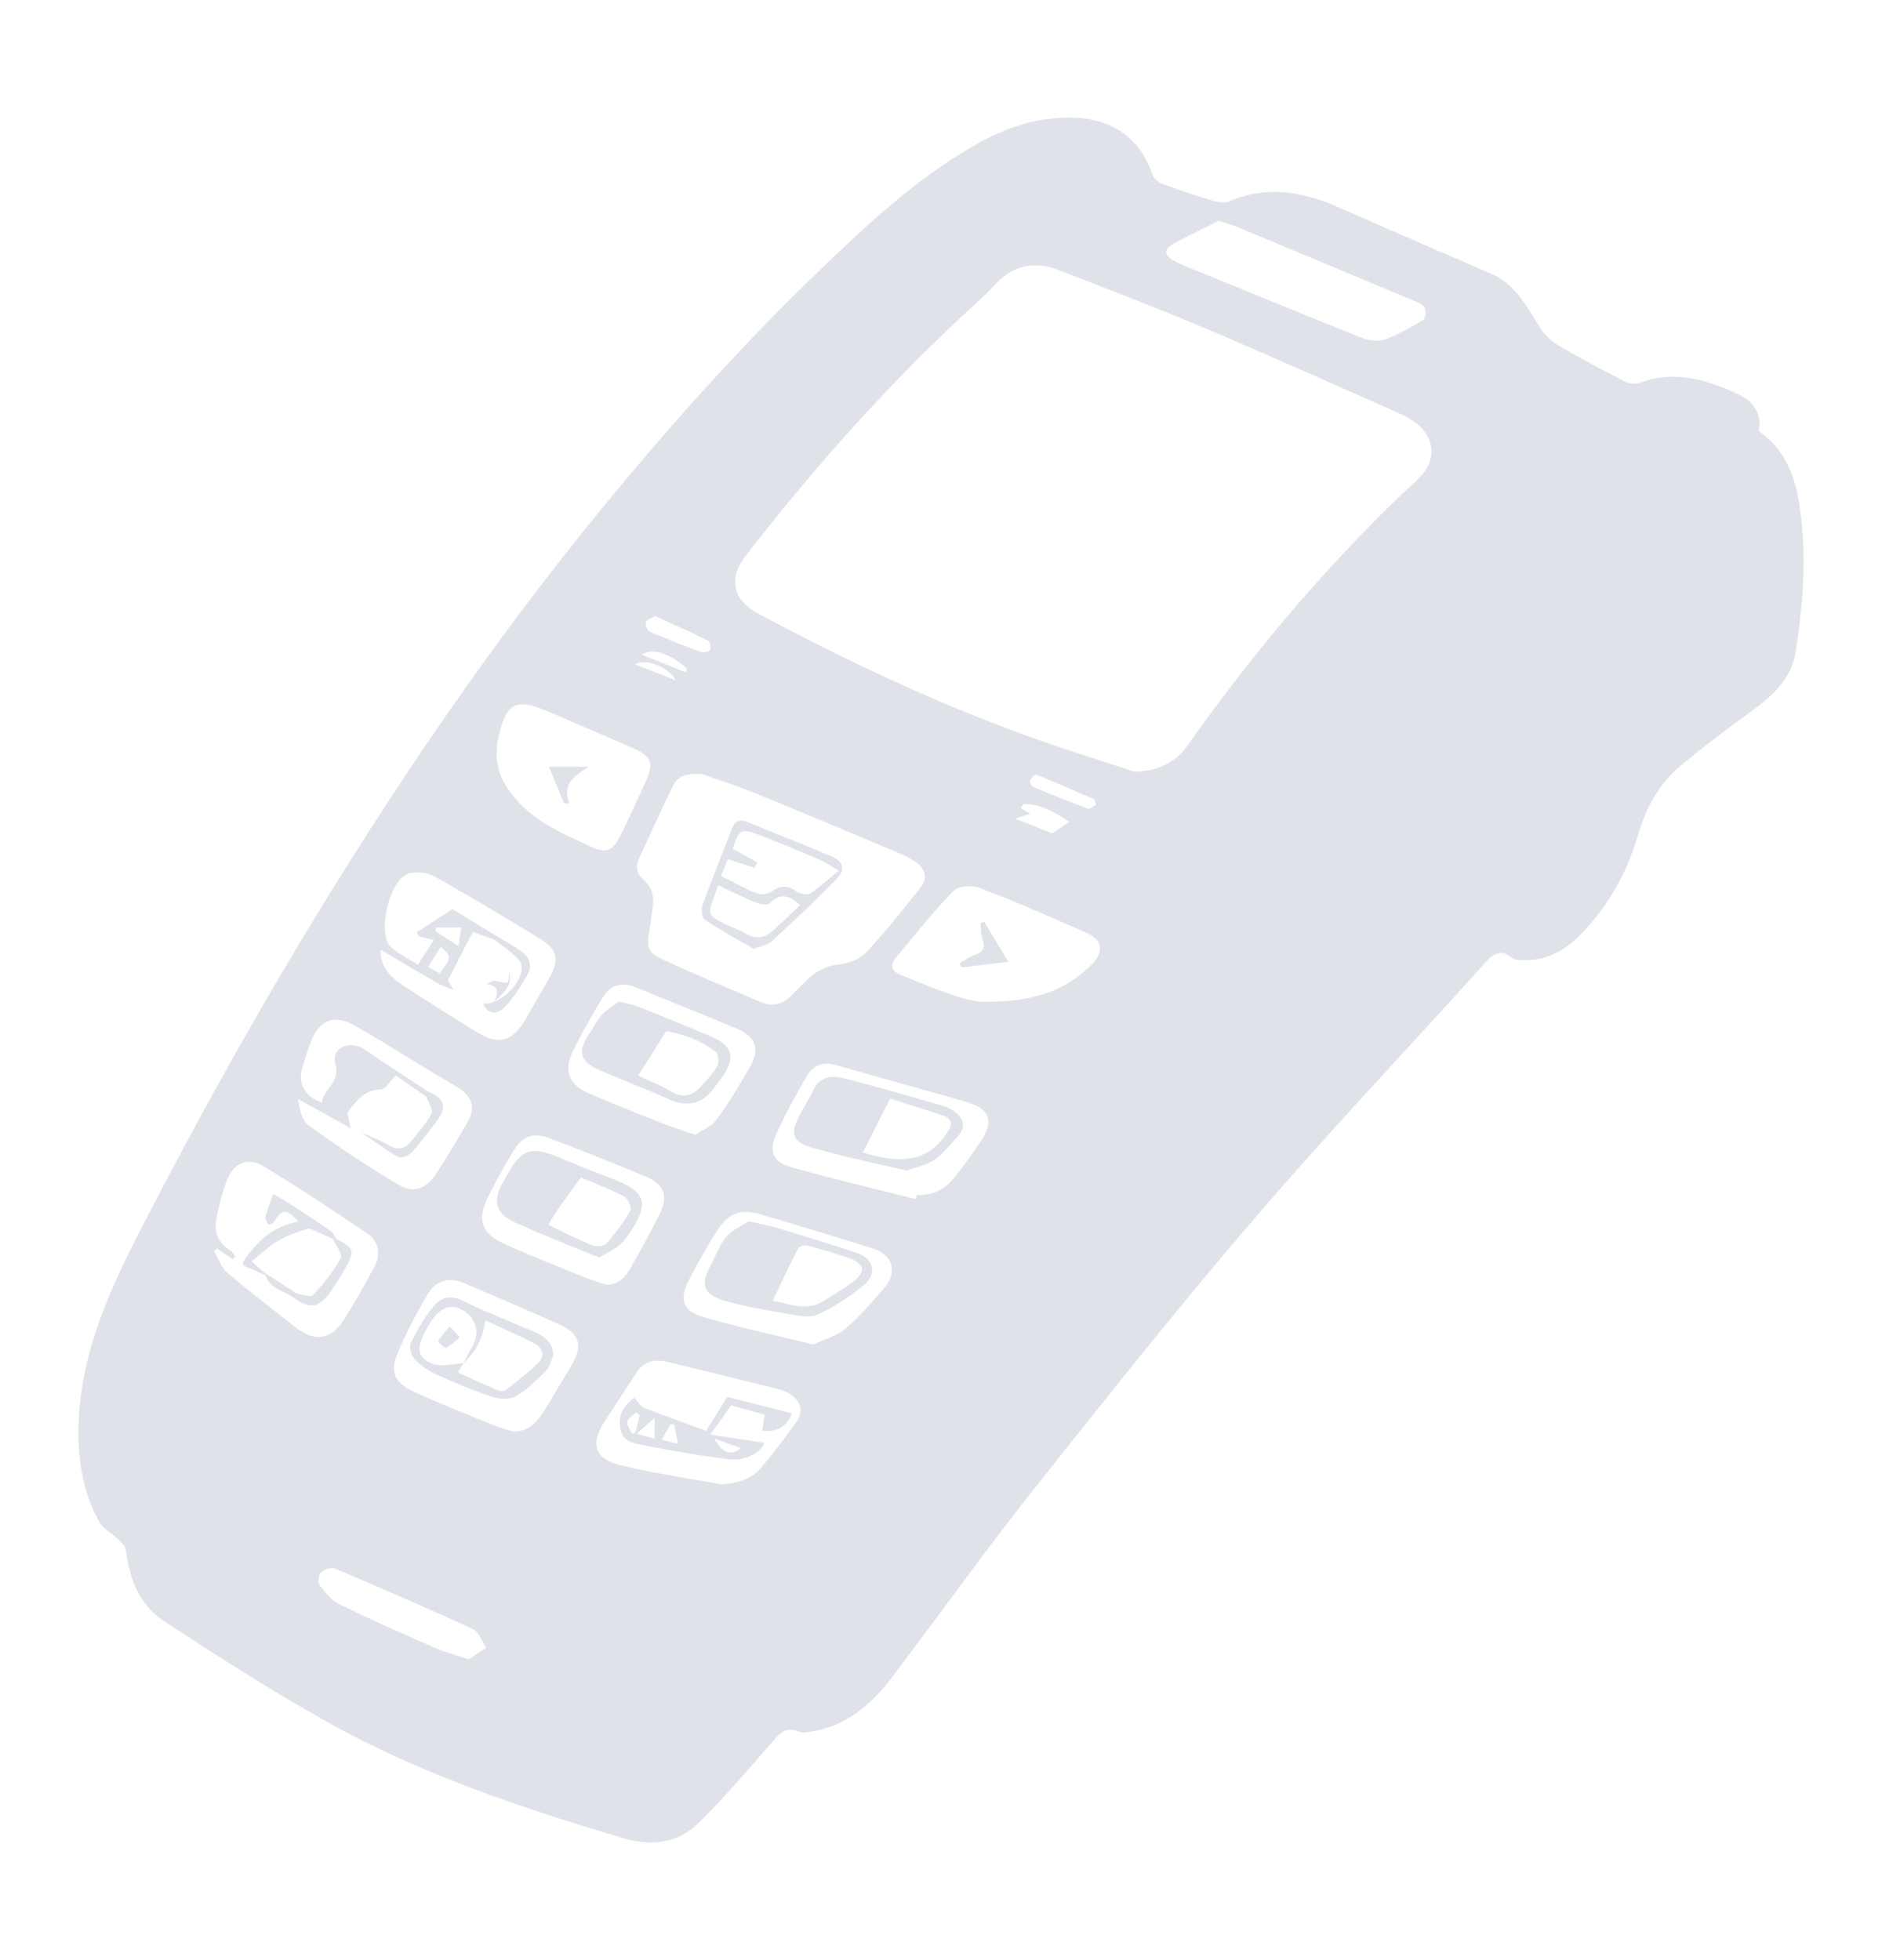 <svg width="24" height="25" viewBox="0 0 24 25" fill="none" xmlns="http://www.w3.org/2000/svg">
<path d="M6.49 12.398C6.534 12.544 6.457 12.642 6.308 12.768C6.335 12.704 6.342 12.659 6.333 12.627C6.321 12.582 6.276 12.562 6.208 12.55C6.22 12.545 6.232 12.538 6.244 12.532C6.271 12.517 6.297 12.503 6.318 12.509C6.4 12.53 6.443 12.541 6.466 12.53C6.49 12.517 6.491 12.478 6.49 12.398Z" fill="#E0E2E9"/>
<path fill-rule="evenodd" clip-rule="evenodd" d="M9.403 11.983L9.475 12.023L9.614 12.103C9.652 12.088 9.685 12.076 9.715 12.066C9.733 12.059 9.749 12.054 9.764 12.048C9.796 12.036 9.822 12.023 9.842 12.005L9.875 11.974C10.144 11.726 10.413 11.477 10.666 11.213C10.787 11.087 10.759 10.989 10.597 10.92C10.368 10.821 10.136 10.728 9.903 10.635L9.725 10.563L9.533 10.484C9.443 10.448 9.376 10.462 9.339 10.558C9.212 10.884 9.08 11.208 8.961 11.537C8.941 11.594 8.949 11.705 8.985 11.729C9.089 11.798 9.197 11.863 9.303 11.925C9.337 11.945 9.37 11.964 9.403 11.983ZM9.66 11.397C9.502 11.335 9.353 11.251 9.193 11.171L9.282 10.959L9.623 11.069L9.657 10.998L9.343 10.825C9.429 10.574 9.445 10.559 9.695 10.654C9.91 10.735 10.121 10.825 10.332 10.915L10.489 10.982C10.52 10.995 10.549 11.013 10.591 11.04L10.597 11.044C10.623 11.06 10.654 11.08 10.694 11.104C10.558 11.217 10.453 11.317 10.333 11.394C10.294 11.419 10.202 11.403 10.159 11.372C10.112 11.337 10.069 11.317 10.026 11.311C10.003 11.307 9.98 11.309 9.956 11.314C9.921 11.322 9.885 11.34 9.847 11.367C9.8 11.401 9.712 11.417 9.66 11.397ZM9.114 11.414L9.159 11.29L9.339 11.376C9.439 11.425 9.537 11.471 9.636 11.511C9.692 11.534 9.793 11.549 9.822 11.518C9.958 11.376 10.072 11.428 10.203 11.544C10.089 11.652 9.976 11.764 9.856 11.869C9.753 11.96 9.643 11.989 9.513 11.909C9.431 11.858 9.334 11.832 9.249 11.787C9.02 11.668 9.02 11.665 9.114 11.414Z" fill="#E0E2E9"/>
<path d="M12.859 12.269L12.257 12.338L12.239 12.283C12.304 12.247 12.366 12.201 12.435 12.177C12.537 12.141 12.571 12.092 12.53 11.984C12.506 11.92 12.512 11.844 12.504 11.774L12.552 11.756L12.859 12.269Z" fill="#E0E2E9"/>
<path d="M6.999 9.779L7.194 10.246L7.22 10.247L7.259 10.248C7.169 10.006 7.314 9.908 7.46 9.809L7.504 9.779H6.999Z" fill="#E0E2E9"/>
<path fill-rule="evenodd" clip-rule="evenodd" d="M8.123 17.868L8.136 17.884C8.145 17.896 8.154 17.907 8.163 17.917C8.174 17.93 8.186 17.941 8.198 17.949C8.202 17.952 8.207 17.954 8.212 17.956L8.28 17.982L8.437 18.041L8.586 18.097L9.005 18.25L9.274 17.816L10.099 18.027C10.024 18.213 9.897 18.263 9.72 18.25L9.752 18.044L9.324 17.924L9.059 18.297L9.748 18.403C9.709 18.52 9.503 18.638 9.305 18.613C9.174 18.596 9.043 18.578 8.912 18.558C8.791 18.539 8.669 18.52 8.549 18.498C8.439 18.479 8.329 18.458 8.22 18.436L8.191 18.43C8.157 18.424 8.121 18.417 8.087 18.407C8.071 18.402 8.054 18.396 8.039 18.389C8.009 18.375 7.981 18.357 7.958 18.331C7.935 18.302 7.917 18.265 7.909 18.215C7.879 18.029 7.973 17.912 8.088 17.827C8.101 17.841 8.113 17.855 8.123 17.868ZM8.119 18.286L8.348 18.349V18.084L8.119 18.286ZM8.105 18.271L8.158 18.051L8.113 18.016C8.072 18.054 8.005 18.087 7.998 18.131C7.993 18.164 8.014 18.201 8.036 18.238C8.045 18.255 8.055 18.271 8.062 18.287L8.105 18.271ZM8.437 18.363L8.647 18.415L8.596 18.167L8.551 18.164L8.437 18.363ZM9.11 18.348C9.213 18.538 9.326 18.573 9.445 18.469L9.11 18.348Z" fill="#E0E2E9"/>
<path fill-rule="evenodd" clip-rule="evenodd" d="M3.297 16.226L3.316 16.234L3.382 16.263C3.414 16.353 3.476 16.404 3.547 16.444C3.605 16.477 3.668 16.502 3.725 16.535C3.942 16.702 4.054 16.692 4.21 16.483C4.281 16.386 4.344 16.281 4.403 16.176C4.488 16.027 4.511 15.963 4.447 15.901C4.416 15.871 4.363 15.841 4.286 15.801C4.28 15.791 4.275 15.78 4.269 15.768C4.263 15.756 4.257 15.743 4.25 15.732C4.246 15.727 4.243 15.722 4.239 15.717L4.233 15.712L4.227 15.708C4.055 15.588 3.88 15.473 3.703 15.358L3.663 15.333L3.624 15.31C3.576 15.282 3.528 15.256 3.484 15.23L3.468 15.276L3.451 15.322L3.446 15.337L3.441 15.35L3.421 15.403L3.41 15.435L3.398 15.472C3.393 15.489 3.389 15.505 3.384 15.522C3.38 15.541 3.392 15.565 3.404 15.589C3.409 15.601 3.415 15.612 3.419 15.622C3.427 15.619 3.436 15.617 3.444 15.614C3.463 15.609 3.482 15.603 3.489 15.591C3.597 15.415 3.65 15.411 3.806 15.58C3.765 15.587 3.726 15.597 3.688 15.608C3.617 15.63 3.553 15.659 3.492 15.696L3.458 15.717C3.434 15.733 3.411 15.75 3.388 15.768C3.281 15.854 3.19 15.962 3.108 16.081C3.098 16.095 3.099 16.137 3.107 16.141C3.145 16.159 3.184 16.177 3.223 16.194L3.297 16.226ZM3.783 16.498C3.854 16.508 3.961 16.552 3.988 16.521C4.122 16.377 4.25 16.221 4.345 16.049C4.359 16.026 4.344 15.986 4.321 15.942C4.312 15.923 4.301 15.903 4.289 15.884L4.288 15.881C4.273 15.854 4.257 15.827 4.247 15.803L4.143 15.755C4.11 15.74 4.077 15.726 4.045 15.712C4.004 15.695 3.954 15.661 3.92 15.672C3.86 15.692 3.798 15.712 3.739 15.735C3.673 15.76 3.609 15.789 3.548 15.825C3.43 15.894 3.327 15.993 3.208 16.087L3.35 16.216L3.783 16.498Z" fill="#E0E2E9"/>
<path d="M5.585 17.105C5.582 17.111 5.665 17.198 5.687 17.19C5.745 17.168 5.791 17.114 5.865 17.056L5.734 16.916L5.702 16.955C5.661 17.003 5.619 17.052 5.585 17.105Z" fill="#E0E2E9"/>
<path fill-rule="evenodd" clip-rule="evenodd" d="M7.032 17.347L7.038 17.33C7.043 17.313 7.048 17.297 7.055 17.282C7.05 17.117 6.942 17.045 6.825 16.993C6.522 16.858 6.209 16.742 5.912 16.595C5.752 16.516 5.625 16.542 5.529 16.66C5.415 16.8 5.321 16.962 5.24 17.125C5.215 17.176 5.239 17.283 5.281 17.328C5.356 17.409 5.453 17.479 5.554 17.525C5.787 17.632 6.024 17.732 6.268 17.813C6.331 17.834 6.412 17.845 6.483 17.836C6.5 17.834 6.517 17.831 6.532 17.826C6.549 17.822 6.564 17.816 6.578 17.808C6.724 17.724 6.849 17.599 6.969 17.478C6.987 17.46 7 17.437 7.01 17.411C7.018 17.391 7.025 17.369 7.032 17.347ZM5.961 17.288L5.911 17.385C5.789 17.393 5.659 17.432 5.548 17.402C5.464 17.379 5.408 17.345 5.378 17.3C5.334 17.235 5.342 17.147 5.396 17.035C5.412 17.002 5.429 16.967 5.448 16.934C5.474 16.887 5.502 16.842 5.536 16.8C5.66 16.648 5.793 16.631 5.938 16.735C6.077 16.836 6.114 17.007 6.029 17.162L5.961 17.288ZM5.909 17.387L5.911 17.385C5.998 17.305 6.065 17.214 6.113 17.11C6.151 17.029 6.176 16.94 6.191 16.843C6.411 16.945 6.626 17.034 6.83 17.143C6.922 17.192 6.948 17.302 6.868 17.38C6.74 17.504 6.597 17.615 6.455 17.725L6.439 17.737C6.429 17.745 6.411 17.746 6.392 17.743C6.37 17.74 6.347 17.732 6.329 17.725C6.162 17.653 5.996 17.577 5.839 17.506L5.909 17.387Z" fill="#E0E2E9"/>
<path fill-rule="evenodd" clip-rule="evenodd" d="M11.559 14.931C11.452 14.905 11.345 14.88 11.238 14.856L11.201 14.848C10.996 14.801 10.792 14.754 10.591 14.701C10.506 14.679 10.421 14.656 10.337 14.632C10.107 14.564 10.08 14.453 10.187 14.242C10.212 14.194 10.239 14.147 10.266 14.1C10.302 14.038 10.338 13.975 10.368 13.91L10.376 13.894L10.389 13.87L10.402 13.85C10.408 13.841 10.415 13.833 10.421 13.826C10.445 13.798 10.473 13.777 10.502 13.762C10.534 13.746 10.57 13.737 10.606 13.735C10.651 13.731 10.698 13.737 10.745 13.749C10.805 13.764 10.864 13.779 10.923 13.795C11.005 13.816 11.087 13.838 11.169 13.861C11.261 13.886 11.354 13.912 11.446 13.938C11.573 13.974 11.7 14.011 11.828 14.047L12.014 14.101C12.025 14.104 12.036 14.108 12.047 14.112C12.067 14.119 12.086 14.128 12.105 14.137C12.127 14.149 12.148 14.161 12.168 14.175C12.25 14.232 12.286 14.297 12.278 14.367C12.273 14.412 12.248 14.459 12.204 14.505L12.175 14.537L12.135 14.582C12.114 14.605 12.093 14.629 12.072 14.652C12.058 14.667 12.044 14.681 12.03 14.696C11.993 14.732 11.955 14.766 11.913 14.794C11.859 14.831 11.796 14.854 11.729 14.876L11.677 14.892C11.638 14.903 11.598 14.916 11.559 14.931ZM11.003 14.7L11.06 14.716L11.065 14.717L11.096 14.726C11.111 14.731 11.126 14.735 11.141 14.739L11.163 14.744C11.611 14.846 11.877 14.755 12.084 14.439C12.149 14.338 12.143 14.267 12.024 14.227C11.915 14.192 11.807 14.157 11.699 14.122L11.352 14.012L11.003 14.7Z" fill="#E0E2E9"/>
<path fill-rule="evenodd" clip-rule="evenodd" d="M7.995 12.798C7.965 12.792 7.932 12.784 7.893 12.774L7.868 12.792L7.84 12.811C7.788 12.846 7.728 12.886 7.68 12.937C7.618 13.002 7.579 13.091 7.527 13.167C7.356 13.415 7.388 13.538 7.665 13.658C7.959 13.784 8.258 13.898 8.55 14.029C8.677 14.085 8.805 14.091 8.915 14.042C8.972 14.017 9.024 13.977 9.07 13.921C9.119 13.86 9.166 13.796 9.212 13.732C9.385 13.493 9.345 13.338 9.07 13.221C8.76 13.089 8.448 12.962 8.135 12.837C8.128 12.834 8.12 12.831 8.112 12.829C8.097 12.824 8.083 12.819 8.066 12.815L8.026 12.806L8.005 12.801L7.995 12.798ZM8.544 13.914C8.462 13.863 8.374 13.825 8.278 13.783L8.193 13.745C8.174 13.737 8.156 13.729 8.138 13.72L8.495 13.153C8.596 13.169 8.707 13.197 8.818 13.24C8.923 13.282 9.028 13.338 9.125 13.413C9.142 13.426 9.154 13.457 9.159 13.49C9.164 13.527 9.162 13.567 9.149 13.59C9.125 13.634 9.096 13.675 9.064 13.715C9.048 13.735 9.031 13.755 9.014 13.774C8.99 13.802 8.965 13.829 8.94 13.855L8.938 13.859C8.879 13.923 8.817 13.961 8.749 13.97C8.686 13.978 8.618 13.96 8.544 13.914Z" fill="#E0E2E9"/>
<path fill-rule="evenodd" clip-rule="evenodd" d="M7.538 15.997L7.524 15.991C7.468 15.97 7.419 15.951 7.371 15.931C7.102 15.819 6.831 15.711 6.566 15.591C6.512 15.566 6.467 15.539 6.432 15.509C6.392 15.475 6.365 15.437 6.351 15.394C6.323 15.315 6.34 15.22 6.399 15.105C6.4 15.104 6.401 15.102 6.403 15.1L6.405 15.098C6.407 15.096 6.409 15.094 6.41 15.092C6.65 14.628 6.747 14.595 7.218 14.799C7.328 14.846 7.438 14.891 7.55 14.934L7.677 14.984C7.742 15.009 7.807 15.035 7.872 15.061C8.22 15.199 8.27 15.349 8.068 15.665L8.066 15.669C8.045 15.702 8.024 15.736 8 15.768C7.97 15.81 7.938 15.849 7.899 15.881C7.821 15.947 7.722 15.99 7.642 16.037L7.538 15.997ZM7.004 15.625C7.103 15.675 7.16 15.705 7.2 15.725C7.252 15.75 7.276 15.761 7.321 15.781L7.329 15.784C7.371 15.802 7.431 15.829 7.542 15.88C7.594 15.904 7.699 15.899 7.731 15.863C7.784 15.804 7.834 15.742 7.882 15.678C7.917 15.631 7.95 15.583 7.982 15.534C8.002 15.502 8.022 15.47 8.041 15.437C8.06 15.403 8.005 15.284 7.956 15.258C7.771 15.163 7.576 15.09 7.408 15.018L7.33 15.124C7.182 15.327 6.975 15.61 7.004 15.625Z" fill="#E0E2E9"/>
<path fill-rule="evenodd" clip-rule="evenodd" d="M9.913 15.662C9.809 15.631 9.701 15.612 9.549 15.577C9.525 15.593 9.498 15.609 9.469 15.625C9.44 15.641 9.41 15.658 9.38 15.677C9.336 15.706 9.293 15.739 9.258 15.779C9.215 15.831 9.182 15.891 9.152 15.954C9.119 16.021 9.09 16.091 9.055 16.156C8.999 16.257 8.979 16.337 8.992 16.4C9.005 16.461 9.049 16.508 9.121 16.544C9.16 16.565 9.208 16.582 9.264 16.597C9.545 16.674 9.834 16.722 10.123 16.771C10.161 16.778 10.203 16.784 10.245 16.788C10.315 16.793 10.386 16.79 10.439 16.763C10.573 16.696 10.705 16.619 10.829 16.533C10.893 16.489 10.956 16.442 11.015 16.393C11.124 16.304 11.146 16.194 11.096 16.106C11.065 16.053 11.009 16.009 10.929 15.981C10.775 15.929 10.621 15.88 10.466 15.832C10.325 15.787 10.184 15.744 10.043 15.701L10.021 15.695L9.913 15.662ZM10.497 16.597C10.326 16.701 10.157 16.66 9.98 16.618C9.939 16.608 9.896 16.598 9.854 16.589L9.931 16.427C9.981 16.322 10.03 16.22 10.079 16.121C10.113 16.053 10.146 15.986 10.181 15.919C10.189 15.904 10.216 15.892 10.243 15.886C10.262 15.882 10.281 15.882 10.295 15.886C10.357 15.902 10.42 15.92 10.482 15.938C10.607 15.973 10.73 16.012 10.851 16.055C10.865 16.06 10.88 16.067 10.896 16.076C10.908 16.083 10.92 16.091 10.931 16.099C10.945 16.109 10.958 16.121 10.969 16.133C10.983 16.149 10.993 16.166 10.994 16.181C10.999 16.233 10.937 16.305 10.886 16.343C10.86 16.363 10.834 16.381 10.807 16.399C10.781 16.418 10.755 16.435 10.728 16.452C10.654 16.501 10.578 16.547 10.502 16.594L10.497 16.597Z" fill="#E0E2E9"/>
<path fill-rule="evenodd" clip-rule="evenodd" d="M22.943 6.416C22.885 6.052 22.749 5.715 22.421 5.494C22.45 5.426 22.443 5.335 22.404 5.25C22.366 5.169 22.3 5.093 22.209 5.05C21.8 4.855 21.377 4.709 20.915 4.882C20.886 4.893 20.848 4.896 20.812 4.893C20.782 4.89 20.753 4.883 20.73 4.871C20.439 4.721 20.149 4.568 19.867 4.402C19.826 4.378 19.786 4.348 19.75 4.314C19.706 4.271 19.666 4.223 19.635 4.173L19.585 4.091C19.498 3.95 19.413 3.809 19.3 3.693C19.221 3.61 19.128 3.54 19.013 3.49C18.371 3.212 17.728 2.936 17.089 2.652C16.625 2.446 16.161 2.358 15.672 2.571C15.604 2.6 15.502 2.571 15.422 2.547C15.218 2.486 15.016 2.418 14.817 2.343C14.797 2.336 14.776 2.323 14.757 2.308C14.73 2.287 14.708 2.26 14.7 2.234C14.548 1.771 14.193 1.52 13.702 1.501C13.579 1.497 13.46 1.504 13.344 1.52L13.297 1.527L13.257 1.534L13.215 1.542C13.166 1.552 13.118 1.564 13.071 1.577C12.846 1.639 12.632 1.736 12.424 1.856C11.679 2.282 11.058 2.865 10.446 3.454C9.496 4.366 8.617 5.344 7.778 6.36C6.937 7.379 6.151 8.438 5.41 9.532C4.128 11.427 2.979 13.399 1.925 15.429C1.486 16.273 1.055 17.115 1.005 18.094C0.981 18.558 1.04 19.003 1.267 19.412C1.286 19.448 1.315 19.477 1.349 19.505L1.366 19.519L1.386 19.534L1.408 19.551L1.412 19.553C1.426 19.564 1.44 19.575 1.454 19.586C1.47 19.599 1.486 19.612 1.501 19.627C1.543 19.667 1.599 19.716 1.605 19.766C1.649 20.131 1.776 20.468 2.083 20.67C2.767 21.12 3.458 21.562 4.172 21.962C5.358 22.627 6.643 23.055 7.942 23.443C8.31 23.552 8.642 23.513 8.909 23.249C8.975 23.184 9.04 23.118 9.104 23.051C9.165 22.987 9.225 22.923 9.284 22.857C9.344 22.792 9.404 22.726 9.463 22.659C9.537 22.575 9.61 22.491 9.683 22.407L9.784 22.29L9.856 22.208C9.95 22.099 10.027 22.015 10.183 22.085C10.226 22.104 10.286 22.095 10.336 22.087C10.783 22.018 11.105 21.749 11.367 21.404C11.486 21.246 11.605 21.088 11.723 20.929L12.047 20.493C12.203 20.284 12.358 20.074 12.514 19.865C12.732 19.575 12.952 19.287 13.177 19.003C13.561 18.518 13.946 18.033 14.334 17.551C14.884 16.867 15.441 16.189 16.013 15.523C16.954 14.427 17.95 13.378 18.917 12.305C19.027 12.182 19.116 12.088 19.281 12.216C19.321 12.247 19.391 12.247 19.448 12.247C19.627 12.247 19.786 12.196 19.928 12.107C19.994 12.066 20.057 12.016 20.116 11.959C20.494 11.59 20.745 11.143 20.892 10.64C20.948 10.446 21.026 10.266 21.131 10.106C21.214 9.98 21.313 9.866 21.433 9.766C21.498 9.712 21.564 9.658 21.63 9.604L21.724 9.53L21.795 9.475C21.992 9.322 22.194 9.174 22.395 9.026C22.647 8.841 22.854 8.621 22.901 8.305C22.996 7.679 23.045 7.046 22.943 6.416ZM4.473 14.389L4.428 14.196L4.447 14.169C4.551 14.032 4.651 13.899 4.858 13.895C4.896 13.894 4.933 13.848 4.978 13.795C5 13.769 5.023 13.742 5.048 13.717L5.437 13.988C5.461 14.06 5.528 14.155 5.504 14.201C5.436 14.331 5.333 14.443 5.24 14.559C5.193 14.619 5.142 14.648 5.085 14.648L5.072 14.647L5.063 14.646L5.054 14.645C5.044 14.643 5.033 14.64 5.022 14.637L5.009 14.632C4.991 14.625 4.973 14.616 4.955 14.605C4.877 14.56 4.794 14.524 4.711 14.488C4.675 14.472 4.639 14.457 4.603 14.44L4.667 14.484L4.727 14.527L4.734 14.531C4.777 14.562 4.82 14.592 4.863 14.621C4.902 14.648 4.942 14.675 4.982 14.7L5.015 14.72L5.053 14.743L5.079 14.758C5.098 14.768 5.134 14.762 5.17 14.748C5.203 14.734 5.237 14.713 5.256 14.692C5.38 14.552 5.497 14.404 5.603 14.249C5.699 14.107 5.644 13.992 5.47 13.929L4.814 13.498C4.753 13.456 4.694 13.412 4.631 13.374C4.515 13.304 4.378 13.324 4.31 13.397C4.273 13.437 4.257 13.493 4.276 13.56C4.349 13.811 4.12 13.886 4.106 14.065C3.901 13.992 3.802 13.831 3.848 13.648C3.88 13.525 3.919 13.404 3.964 13.286C4.072 13.007 4.263 12.931 4.525 13.081C4.752 13.21 4.975 13.347 5.197 13.484C5.299 13.546 5.4 13.609 5.503 13.671C5.621 13.743 5.743 13.808 5.859 13.884C6.021 13.989 6.063 14.134 5.968 14.301C5.838 14.531 5.7 14.759 5.554 14.981C5.436 15.16 5.272 15.224 5.091 15.116C4.695 14.881 4.311 14.625 3.938 14.356C3.888 14.32 3.858 14.257 3.837 14.188C3.82 14.132 3.809 14.072 3.8 14.017L4.473 14.389ZM6.03 11.885L6.308 11.987C6.351 12.02 6.395 12.053 6.438 12.086C6.48 12.117 6.521 12.149 6.559 12.184C6.599 12.219 6.648 12.269 6.653 12.316C6.674 12.533 6.383 12.815 6.164 12.8C6.18 12.852 6.211 12.888 6.251 12.904C6.306 12.927 6.378 12.909 6.444 12.838C6.473 12.806 6.502 12.772 6.529 12.737C6.542 12.72 6.555 12.703 6.567 12.686C6.605 12.633 6.64 12.579 6.673 12.523C6.7 12.477 6.726 12.431 6.751 12.383C6.777 12.333 6.744 12.211 6.696 12.172C6.614 12.103 6.52 12.048 6.425 11.993L6.414 11.987L6.378 11.966L6.31 11.926L5.77 11.595L5.316 11.89L5.341 11.942L5.532 11.989L5.33 12.304C5.292 12.28 5.253 12.257 5.215 12.235C5.131 12.187 5.051 12.14 4.985 12.078C4.799 11.903 4.972 11.201 5.219 11.138C5.316 11.113 5.448 11.127 5.534 11.175C5.687 11.261 5.839 11.348 5.991 11.436C6.063 11.478 6.135 11.52 6.206 11.562C6.435 11.697 6.662 11.835 6.889 11.975C6.956 12.017 7.005 12.058 7.038 12.101C7.06 12.13 7.074 12.161 7.081 12.194C7.097 12.275 7.067 12.368 6.998 12.486L6.91 12.637L6.784 12.858C6.757 12.904 6.731 12.95 6.704 12.996C6.63 13.124 6.554 13.205 6.469 13.241C6.36 13.287 6.235 13.259 6.075 13.161C5.756 12.965 5.439 12.764 5.126 12.559C4.969 12.456 4.847 12.322 4.852 12.113L5.346 12.404C5.424 12.45 5.502 12.495 5.58 12.54C5.603 12.553 5.626 12.564 5.651 12.574C5.672 12.583 5.694 12.591 5.716 12.6C5.739 12.608 5.761 12.617 5.782 12.626L5.712 12.501L6.03 11.885ZM14.872 9.75C14.763 9.806 14.632 9.838 14.467 9.844L14.302 9.789L14.138 9.735L13.645 9.574C12.261 9.121 10.947 8.509 9.665 7.824C9.654 7.818 9.643 7.812 9.632 7.806C9.607 7.791 9.584 7.775 9.563 7.759C9.547 7.748 9.533 7.736 9.519 7.723C9.479 7.687 9.448 7.649 9.424 7.608C9.338 7.458 9.363 7.279 9.506 7.094C10.397 5.942 11.364 4.857 12.441 3.874C12.527 3.796 12.611 3.715 12.69 3.63C12.921 3.379 13.194 3.323 13.507 3.446C14.119 3.687 14.734 3.918 15.339 4.174C16.178 4.529 17.009 4.903 17.842 5.271C17.92 5.306 17.997 5.349 18.065 5.402C18.16 5.475 18.22 5.567 18.244 5.665C18.274 5.796 18.24 5.936 18.136 6.054C18.07 6.129 17.996 6.196 17.922 6.263C17.88 6.301 17.838 6.339 17.797 6.379C16.815 7.336 15.939 8.384 15.147 9.503C15.071 9.61 14.983 9.693 14.872 9.75ZM8.719 9.894C8.774 9.874 8.848 9.868 8.951 9.871C9.136 9.938 9.394 10.02 9.644 10.122C10.257 10.372 10.868 10.63 11.478 10.886C11.553 10.918 11.626 10.956 11.69 11.004C11.75 11.049 11.785 11.102 11.793 11.159C11.8 11.212 11.783 11.267 11.739 11.321L11.698 11.372L11.687 11.387L11.589 11.509C11.505 11.614 11.421 11.718 11.335 11.82C11.241 11.931 11.146 12.04 11.047 12.146C11.005 12.19 10.947 12.226 10.883 12.253C10.823 12.278 10.759 12.294 10.7 12.3C10.524 12.318 10.396 12.395 10.279 12.511C10.213 12.576 10.146 12.641 10.081 12.707C9.97 12.817 9.84 12.84 9.7 12.78L9.549 12.716C9.191 12.565 8.833 12.413 8.479 12.251C8.255 12.149 8.239 12.093 8.283 11.858C8.295 11.792 8.303 11.726 8.311 11.66L8.315 11.629L8.326 11.55C8.328 11.535 8.329 11.52 8.33 11.505C8.331 11.477 8.329 11.45 8.325 11.424C8.311 11.347 8.272 11.28 8.208 11.223C8.118 11.142 8.101 11.053 8.152 10.944C8.292 10.645 8.426 10.344 8.57 10.047C8.609 9.967 8.651 9.92 8.719 9.894ZM13.115 12.729C12.947 12.763 12.755 12.779 12.533 12.778C12.455 12.776 12.36 12.756 12.252 12.724C12.179 12.703 12.1 12.676 12.018 12.645C11.886 12.597 11.744 12.539 11.6 12.48L11.472 12.428C11.366 12.385 11.354 12.299 11.423 12.217L11.71 11.869L11.793 11.771C11.912 11.631 12.033 11.493 12.161 11.363C12.177 11.346 12.201 11.333 12.229 11.323L12.249 11.317L12.261 11.314C12.276 11.311 12.293 11.308 12.31 11.306C12.339 11.303 12.37 11.302 12.399 11.305C12.435 11.307 12.469 11.314 12.496 11.325C12.959 11.503 13.414 11.702 13.867 11.903C14.064 11.991 14.077 12.147 13.919 12.304C13.702 12.52 13.455 12.661 13.115 12.729ZM6.604 10.222C6.44 10.043 6.323 9.84 6.334 9.584L6.339 9.527C6.342 9.488 6.345 9.449 6.354 9.412C6.42 9.124 6.492 8.994 6.643 8.983C6.73 8.977 6.844 9.011 6.998 9.078C7.348 9.229 7.698 9.378 8.047 9.53C8.108 9.556 8.157 9.581 8.194 9.606C8.23 9.63 8.256 9.655 8.272 9.683L8.275 9.688C8.281 9.7 8.286 9.712 8.289 9.725C8.305 9.791 8.28 9.875 8.222 9.998L8.132 10.193C8.058 10.354 7.984 10.514 7.904 10.672C7.809 10.858 7.725 10.885 7.54 10.8C7.204 10.646 6.86 10.502 6.604 10.222ZM15.358 2.907L15.379 2.897C15.434 2.87 15.489 2.843 15.542 2.816L15.631 2.845L15.635 2.846L15.705 2.869C15.725 2.875 15.743 2.882 15.762 2.889L15.793 2.901C16.537 3.21 17.28 3.521 18.023 3.833L18.048 3.843C18.096 3.862 18.147 3.883 18.166 3.918C18.177 3.939 18.181 3.974 18.179 4.006C18.176 4.039 18.167 4.069 18.152 4.078C17.995 4.174 17.833 4.267 17.661 4.329C17.599 4.351 17.518 4.349 17.445 4.332C17.429 4.329 17.414 4.325 17.4 4.321C17.389 4.317 17.378 4.313 17.368 4.309C16.832 4.096 16.299 3.878 15.765 3.659L15.324 3.479L15.239 3.445C15.15 3.41 15.06 3.374 14.976 3.329C14.839 3.256 14.836 3.177 14.968 3.106C15.09 3.04 15.214 2.979 15.335 2.918L15.358 2.907ZM9.696 18.731C9.572 18.875 9.395 18.916 9.203 18.933C9.072 18.909 8.942 18.886 8.811 18.864C8.721 18.849 8.631 18.833 8.541 18.817L8.384 18.788L8.272 18.767C8.153 18.743 8.035 18.718 7.917 18.689C7.579 18.607 7.524 18.415 7.713 18.124C7.846 17.921 7.98 17.72 8.111 17.516C8.205 17.368 8.338 17.329 8.501 17.368L9.141 17.523C9.254 17.55 9.367 17.578 9.481 17.607L9.651 17.648L9.892 17.708C9.958 17.724 10.026 17.749 10.082 17.786C10.212 17.87 10.248 18.004 10.161 18.128C10.014 18.335 9.862 18.539 9.696 18.731ZM2.727 15.954L2.77 15.925L2.966 16.061L2.999 16.027C2.979 16.001 2.965 15.965 2.938 15.95C2.786 15.857 2.725 15.718 2.758 15.55C2.793 15.376 2.834 15.199 2.902 15.036C2.991 14.821 3.168 14.756 3.369 14.879C3.817 15.152 4.255 15.442 4.69 15.736C4.83 15.83 4.857 16.006 4.777 16.154C4.655 16.377 4.532 16.6 4.397 16.815C4.222 17.093 4.018 17.125 3.763 16.924C3.472 16.695 3.178 16.471 2.898 16.231C2.851 16.191 2.819 16.134 2.789 16.075L2.775 16.045L2.753 16.001C2.744 15.985 2.736 15.97 2.727 15.954ZM6.736 18.212C6.682 18.242 6.618 18.26 6.541 18.257L6.509 18.247L6.46 18.233L6.379 18.208L6.357 18.201C6.331 18.192 6.305 18.183 6.28 18.172C5.945 18.035 5.607 17.902 5.278 17.75C5.02 17.631 4.967 17.493 5.081 17.232C5.186 16.989 5.31 16.753 5.444 16.524C5.561 16.324 5.721 16.281 5.931 16.37C6.329 16.54 6.727 16.71 7.121 16.887C7.399 17.012 7.44 17.163 7.283 17.423C7.166 17.615 7.054 17.811 6.934 18.001C6.88 18.086 6.819 18.165 6.736 18.212ZM11.691 15.243L11.678 15.293C11.141 15.157 10.601 15.033 10.068 14.88C9.855 14.819 9.804 14.673 9.898 14.467C10.015 14.211 10.15 13.962 10.293 13.718C10.369 13.591 10.495 13.537 10.652 13.582C11.205 13.74 11.759 13.892 12.311 14.05C12.492 14.102 12.589 14.177 12.602 14.283C12.613 14.361 12.578 14.456 12.498 14.57L12.484 14.591C12.44 14.654 12.397 14.717 12.352 14.779C12.294 14.86 12.235 14.94 12.172 15.017C12.092 15.114 12.013 15.175 11.922 15.208C11.88 15.223 11.836 15.233 11.787 15.238C11.757 15.242 11.725 15.243 11.691 15.243ZM8.953 14.422L8.946 14.427C8.931 14.435 8.915 14.444 8.9 14.453C8.889 14.46 8.878 14.467 8.867 14.474C8.811 14.454 8.758 14.437 8.709 14.42C8.603 14.385 8.511 14.354 8.42 14.317C8.121 14.199 7.822 14.078 7.525 13.952C7.252 13.835 7.18 13.663 7.309 13.4C7.36 13.297 7.413 13.195 7.469 13.095L7.541 12.967L7.601 12.864L7.688 12.719C7.785 12.56 7.93 12.519 8.108 12.592L8.331 12.684L8.614 12.799C8.878 12.905 9.142 13.012 9.404 13.123C9.641 13.224 9.694 13.386 9.563 13.61C9.43 13.84 9.293 14.069 9.136 14.283C9.092 14.343 9.021 14.384 8.953 14.422ZM8.047 16.163C7.98 16.28 7.895 16.387 7.729 16.385L7.644 16.358C7.58 16.337 7.516 16.316 7.454 16.291C7.114 16.152 6.772 16.018 6.437 15.867C6.134 15.732 6.077 15.553 6.229 15.255C6.331 15.055 6.436 14.856 6.556 14.667C6.669 14.487 6.804 14.44 7 14.515C7.419 14.673 7.837 14.839 8.25 15.013C8.47 15.105 8.523 15.262 8.415 15.477C8.3 15.709 8.176 15.938 8.047 16.163ZM10.504 17.093L10.449 17.115C10.423 17.126 10.398 17.137 10.374 17.149L10.208 17.108L9.995 17.058L9.961 17.05C9.622 16.97 9.292 16.892 8.966 16.797C8.823 16.756 8.744 16.692 8.723 16.603C8.714 16.566 8.716 16.525 8.726 16.479C8.736 16.434 8.756 16.384 8.784 16.329C8.892 16.119 9.009 15.912 9.135 15.712C9.29 15.467 9.435 15.412 9.708 15.491C10.183 15.631 10.657 15.774 11.13 15.923C11.297 15.975 11.383 16.089 11.373 16.218C11.368 16.284 11.338 16.354 11.28 16.422C11.123 16.607 10.962 16.791 10.778 16.948C10.701 17.014 10.603 17.053 10.504 17.093ZM6.2 21.017L5.978 21.163L5.891 21.136L5.826 21.116C5.728 21.085 5.639 21.058 5.555 21.021C5.143 20.841 4.732 20.659 4.328 20.461C4.227 20.412 4.146 20.31 4.075 20.217C4.05 20.183 4.062 20.084 4.094 20.054C4.135 20.015 4.225 19.987 4.273 20.006C4.421 20.069 4.57 20.133 4.718 20.196L5.114 20.368C5.421 20.502 5.727 20.638 6.031 20.778C6.077 20.799 6.108 20.851 6.138 20.907L6.15 20.931L6.176 20.979C6.184 20.992 6.192 21.005 6.2 21.017ZM8.233 7.937C8.235 7.912 8.298 7.891 8.352 7.857C8.58 7.961 8.807 8.06 9.028 8.169C9.053 8.181 9.07 8.253 9.057 8.284C9.052 8.297 9.03 8.309 9.005 8.316C9 8.317 8.994 8.318 8.988 8.319C8.982 8.32 8.976 8.321 8.97 8.321C8.962 8.321 8.955 8.32 8.949 8.318C8.727 8.237 8.507 8.152 8.291 8.058C8.258 8.044 8.229 7.977 8.233 7.937ZM13.947 10.192C13.959 10.197 13.961 10.222 13.978 10.261C13.945 10.28 13.902 10.324 13.878 10.315C13.643 10.228 13.409 10.134 13.177 10.038C13.155 10.028 13.13 9.976 13.137 9.955C13.149 9.923 13.199 9.874 13.214 9.879C13.46 9.979 13.704 10.085 13.947 10.192ZM13.58 10.446L13.636 10.483L13.418 10.63L12.947 10.441L13.139 10.378L13.016 10.306L13.053 10.255C13.121 10.255 13.184 10.264 13.245 10.282C13.322 10.303 13.394 10.336 13.466 10.376L13.511 10.403L13.556 10.431L13.58 10.446ZM8.76 8.53L8.744 8.575L8.182 8.349C8.194 8.341 8.207 8.335 8.22 8.329C8.229 8.326 8.238 8.323 8.247 8.32C8.305 8.305 8.373 8.31 8.446 8.334C8.46 8.338 8.475 8.343 8.489 8.349C8.579 8.386 8.672 8.448 8.76 8.53ZM5.883 11.829L5.848 12.067L5.555 11.879L5.551 11.829H5.883ZM5.461 12.33L5.62 12.075C5.76 12.195 5.759 12.218 5.605 12.416L5.549 12.383L5.461 12.33ZM8.615 8.677C8.538 8.507 8.228 8.392 8.1 8.473L8.615 8.677Z" fill="#E0E2E9"/>
</svg>
